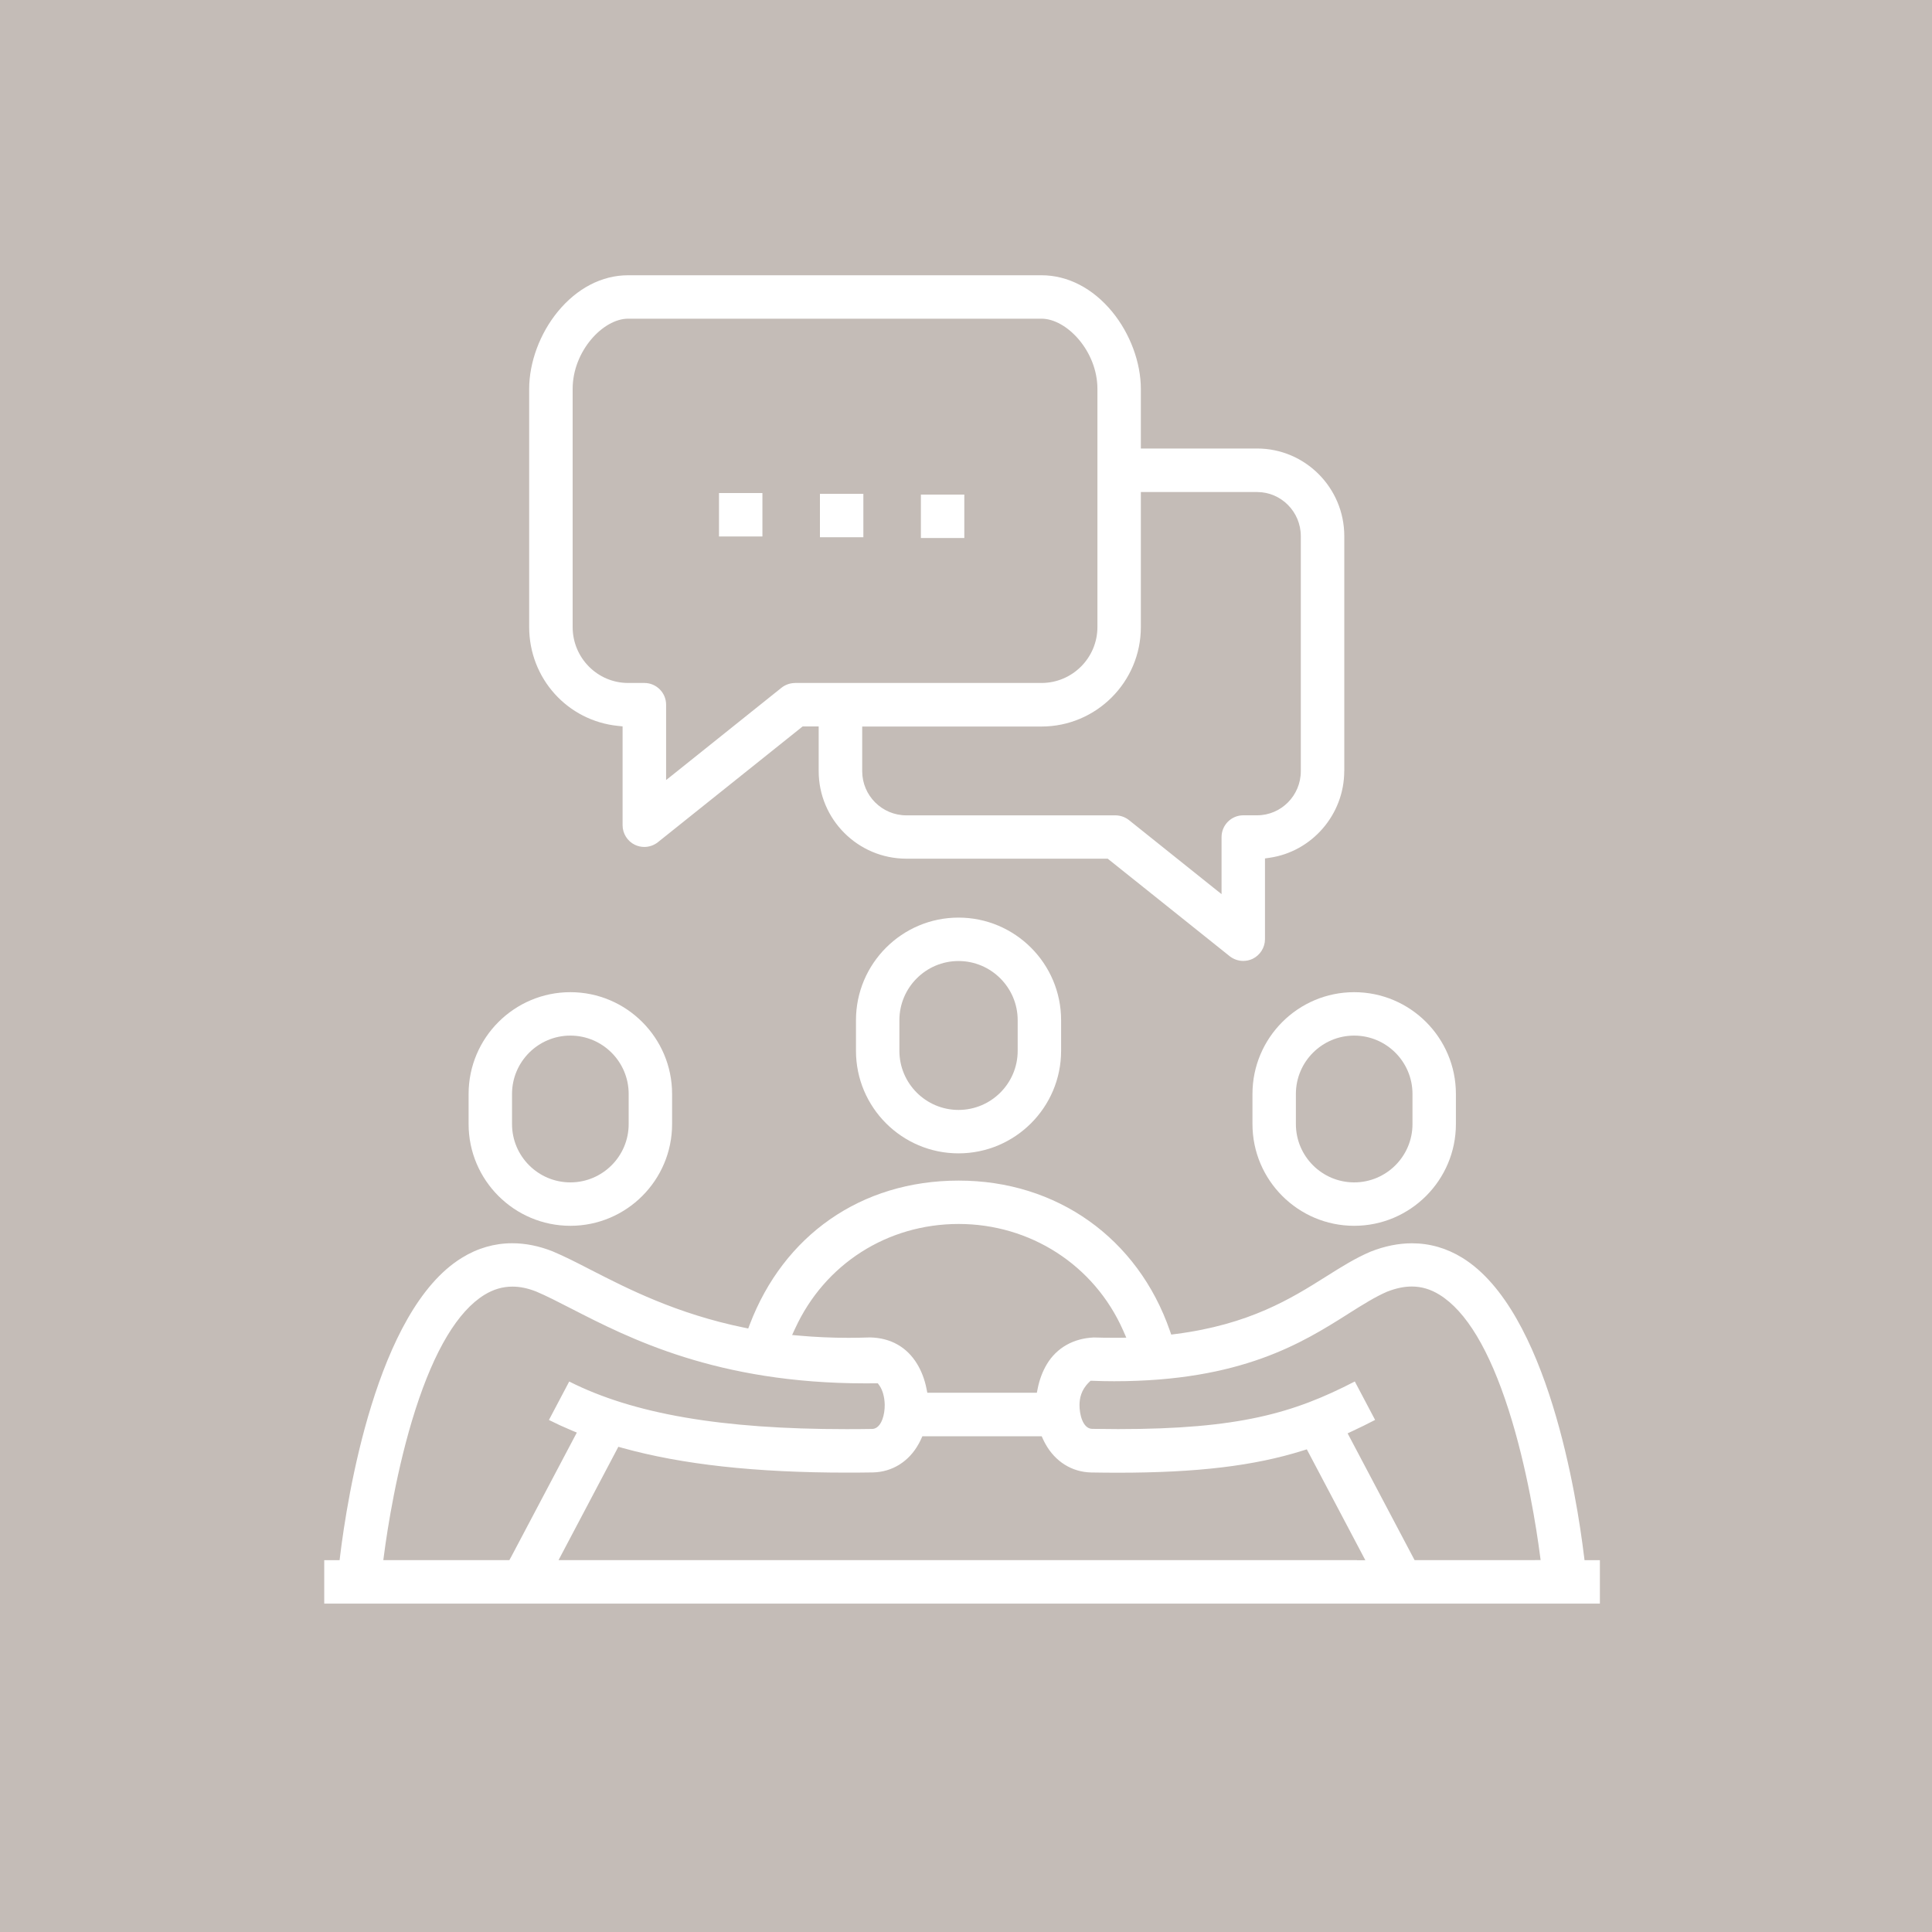 <?xml version="1.0" encoding="UTF-8"?><svg id="Layer_1_copy_3" xmlns="http://www.w3.org/2000/svg" viewBox="0 0 400 400"><defs><style>.cls-1{fill:#fff;}.cls-2{fill:#c4bcb7;}</style></defs><rect class="cls-2" y="0" width="400" height="400"/><g><path class="cls-1" d="m198.45,189.98c-11.71,0-21.23,9.53-21.23,21.24v6.34c0,11.71,9.52,21.23,21.23,21.23s21.24-9.52,21.24-21.23v-6.34c0-11.71-9.53-21.24-21.24-21.24Zm12.25,27.58c0,6.75-5.5,12.24-12.25,12.24s-12.24-5.49-12.24-12.24v-6.34c0-6.75,5.49-12.25,12.24-12.25s12.25,5.5,12.25,12.25v6.34Z"/><path class="cls-1" d="m118.09,205.42c-11.62,0-21.07,9.45-21.07,21.07v6.24c0,11.61,9.45,21.06,21.07,21.06s21.06-9.45,21.06-21.06v-6.24c0-11.62-9.45-21.07-21.06-21.07Zm12.07,27.31c0,6.65-5.41,12.07-12.07,12.07s-12.08-5.41-12.08-12.07v-6.24c0-6.66,5.42-12.08,12.08-12.08s12.07,5.42,12.07,12.08v6.24Z"/><path class="cls-1" d="m280.37,205.42c-11.61,0-21.06,9.45-21.06,21.07v6.24c0,11.61,9.45,21.06,21.06,21.06s21.06-9.45,21.06-21.06v-6.24c0-11.62-9.45-21.07-21.06-21.07Zm12.07,27.31c0,6.65-5.41,12.07-12.07,12.07s-12.07-5.41-12.07-12.07v-6.24c0-6.66,5.41-12.08,12.07-12.08s12.07,5.42,12.07,12.08v6.24Z"/><path class="cls-1" d="m278.32,159.66v-48.67c0-10-8.1-18.13-18.05-18.13h-24.07v-12.33c0-5.48-2.22-11.46-5.93-15.98-4.01-4.87-9.2-7.56-14.64-7.56h-85.59c-5.41,0-10.58,2.68-14.57,7.55-3.7,4.52-5.91,10.49-5.91,15.98v49.3c0,10.61,7.91,19.41,18.4,20.47l.94.1v20.47c0,1.71,1,3.31,2.55,4.05.6.29,1.28.44,1.95.44,1.02,0,2.01-.35,2.81-.98l29.68-23.74.29-.23h3.32v9.25c0,10,8.14,18.13,18.15,18.13h41.69l.29.23,24.96,19.96c.8.63,1.8.98,2.81.98.67,0,1.34-.15,1.95-.44,1.54-.75,2.55-2.34,2.55-4.05v-16.73l.9-.13c8.84-1.26,15.51-8.98,15.51-17.96Zm-113.71-18.25c-1.02,0-2.02.35-2.81.98l-22.18,17.75-1.71,1.36v-15.6c0-2.48-2.02-4.5-4.5-4.5h-3.37c-6.33,0-11.48-5.19-11.48-11.58v-49.3c0-7.83,6.31-14.54,11.48-14.54h85.59c5.21,0,11.58,6.71,11.58,14.54v49.3c0,6.38-5.19,11.58-11.58,11.58h-51.02Zm104.71,18.25c0,5.04-4.06,9.14-9.05,9.14h-2.86c-2.48,0-4.5,2.02-4.5,4.5v11.82l-1.71-1.36-17.46-13.97c-.8-.63-1.79-.98-2.81-.98h-43.27c-5.05,0-9.15-4.1-9.15-9.14v-9.25h37.12c11.34,0,20.57-9.23,20.57-20.57v-27.98h24.07c4.99,0,9.05,4.1,9.05,9.14v48.67Z"/><path class="cls-1" d="m327.94,322.08c-1.42-11.7-7.45-50.73-25.17-61.66-3.24-2-6.75-3.01-10.44-3.01-2.78,0-5.65.58-8.54,1.72-3.17,1.34-6.14,3.21-9.28,5.19l-.11.07c-6.97,4.38-15.65,9.84-31.06,11.81l-.85.11-.28-.8c-6.66-19.17-23.41-31.08-43.72-31.08s-36.26,11.42-43.26,29.79l-.32.83-.87-.18c-13.99-2.87-24.14-8.08-31.56-11.88l-.16-.08c-2.86-1.48-5.43-2.79-7.88-3.82-2.81-1.12-5.64-1.69-8.39-1.69-3.69,0-7.21,1.02-10.46,3.04-17.73,10.93-23.74,49.96-25.17,61.66l-.11.92h-3.18v8.99h264.11v-8.99h-3.18l-.11-.92Zm-163.32-47.02c6.12-13.35,19.09-21.65,33.86-21.65s28.07,8.46,34.07,22.08l.64,1.46-1.59.02c-.42,0-.85,0-1.28,0-1.27,0-2.56-.02-3.84-.06-4.23.17-7.68,2.13-9.72,5.5-.9,1.5-1.55,3.21-1.92,5.09l-.17.85h-22.68l-.17-.85c-.37-1.87-1.02-3.58-1.92-5.08-2.12-3.52-5.5-5.43-9.76-5.52-1.49.05-2.99.08-4.46.08-3.44,0-6.87-.15-10.2-.45l-1.48-.13.62-1.35Zm-58.86,47.39l-.3.56h-26.1l.16-1.19c.65-4.97,2.59-17.83,6.48-29.95,3.98-12.39,8.79-20.4,14.31-23.8,1.87-1.14,3.76-1.69,5.79-1.69,1.58,0,3.2.34,4.94,1.03,2.17.92,4.6,2.17,7.17,3.49,12.04,6.18,30.2,15.51,60.95,15.51.68,0,1.35,0,2.03-.01h.55s.32.44.32.44c.67.93,1.08,2.41,1.11,3.96.02,1.05-.15,2.17-.48,3.06-.63,1.7-1.59,1.98-2.12,1.99-1.82.03-3.61.04-5.35.04-25.79,0-44.07-3.14-57.37-9.86l-4.2,7.96c1.47.74,3.05,1.47,4.72,2.17l1.06.44-.54,1.01-13.12,24.84Zm175.2.56H115.64l.81-1.54,11.18-21.18.39-.75.81.23c12.41,3.45,27.63,5.12,46.51,5.12,1.75,0,3.55-.01,5.36-.04,4.02-.08,7.48-2.24,9.51-5.93.17-.3.33-.62.48-.95l.28-.61h24.7l.28.61c.15.33.31.65.48.95,2.03,3.69,5.49,5.86,9.51,5.94,1.87.03,3.71.05,5.47.05,16.42,0,28.23-1.41,38.32-4.58l.83-.26.41.77,10.9,20.65.81,1.54h-1.74Zm36.84,0h-24.92l-.3-.56-13.05-24.71-.52-.98,1-.47c1.5-.7,3.04-1.45,4.69-2.31l-4.2-7.96c-12.64,6.54-24,9.86-49.01,9.86-1.71,0-3.52-.02-5.38-.05-1.97-.05-2.65-3.12-2.61-5.05.03-1.17.26-2.92,1.96-4.59l.32-.31h.45c1.5.06,3,.09,4.45.09,26.34,0,39.03-8.01,48.29-13.85l.29-.19c2.82-1.78,5.48-3.45,7.9-4.49,1.86-.73,3.53-1.08,5.13-1.08,2.02,0,3.9.56,5.74,1.7,5.51,3.4,10.32,11.4,14.3,23.8,3.89,12.12,5.83,24.98,6.48,29.95l.16,1.19h-1.2Z"/><rect class="cls-1" x="148.86" y="102.08" width="8.99" height="8.99"/><rect class="cls-1" x="169.76" y="102.24" width="8.99" height="8.99"/><rect class="cls-1" x="190.66" y="102.4" width="8.99" height="8.99"/></g></svg>